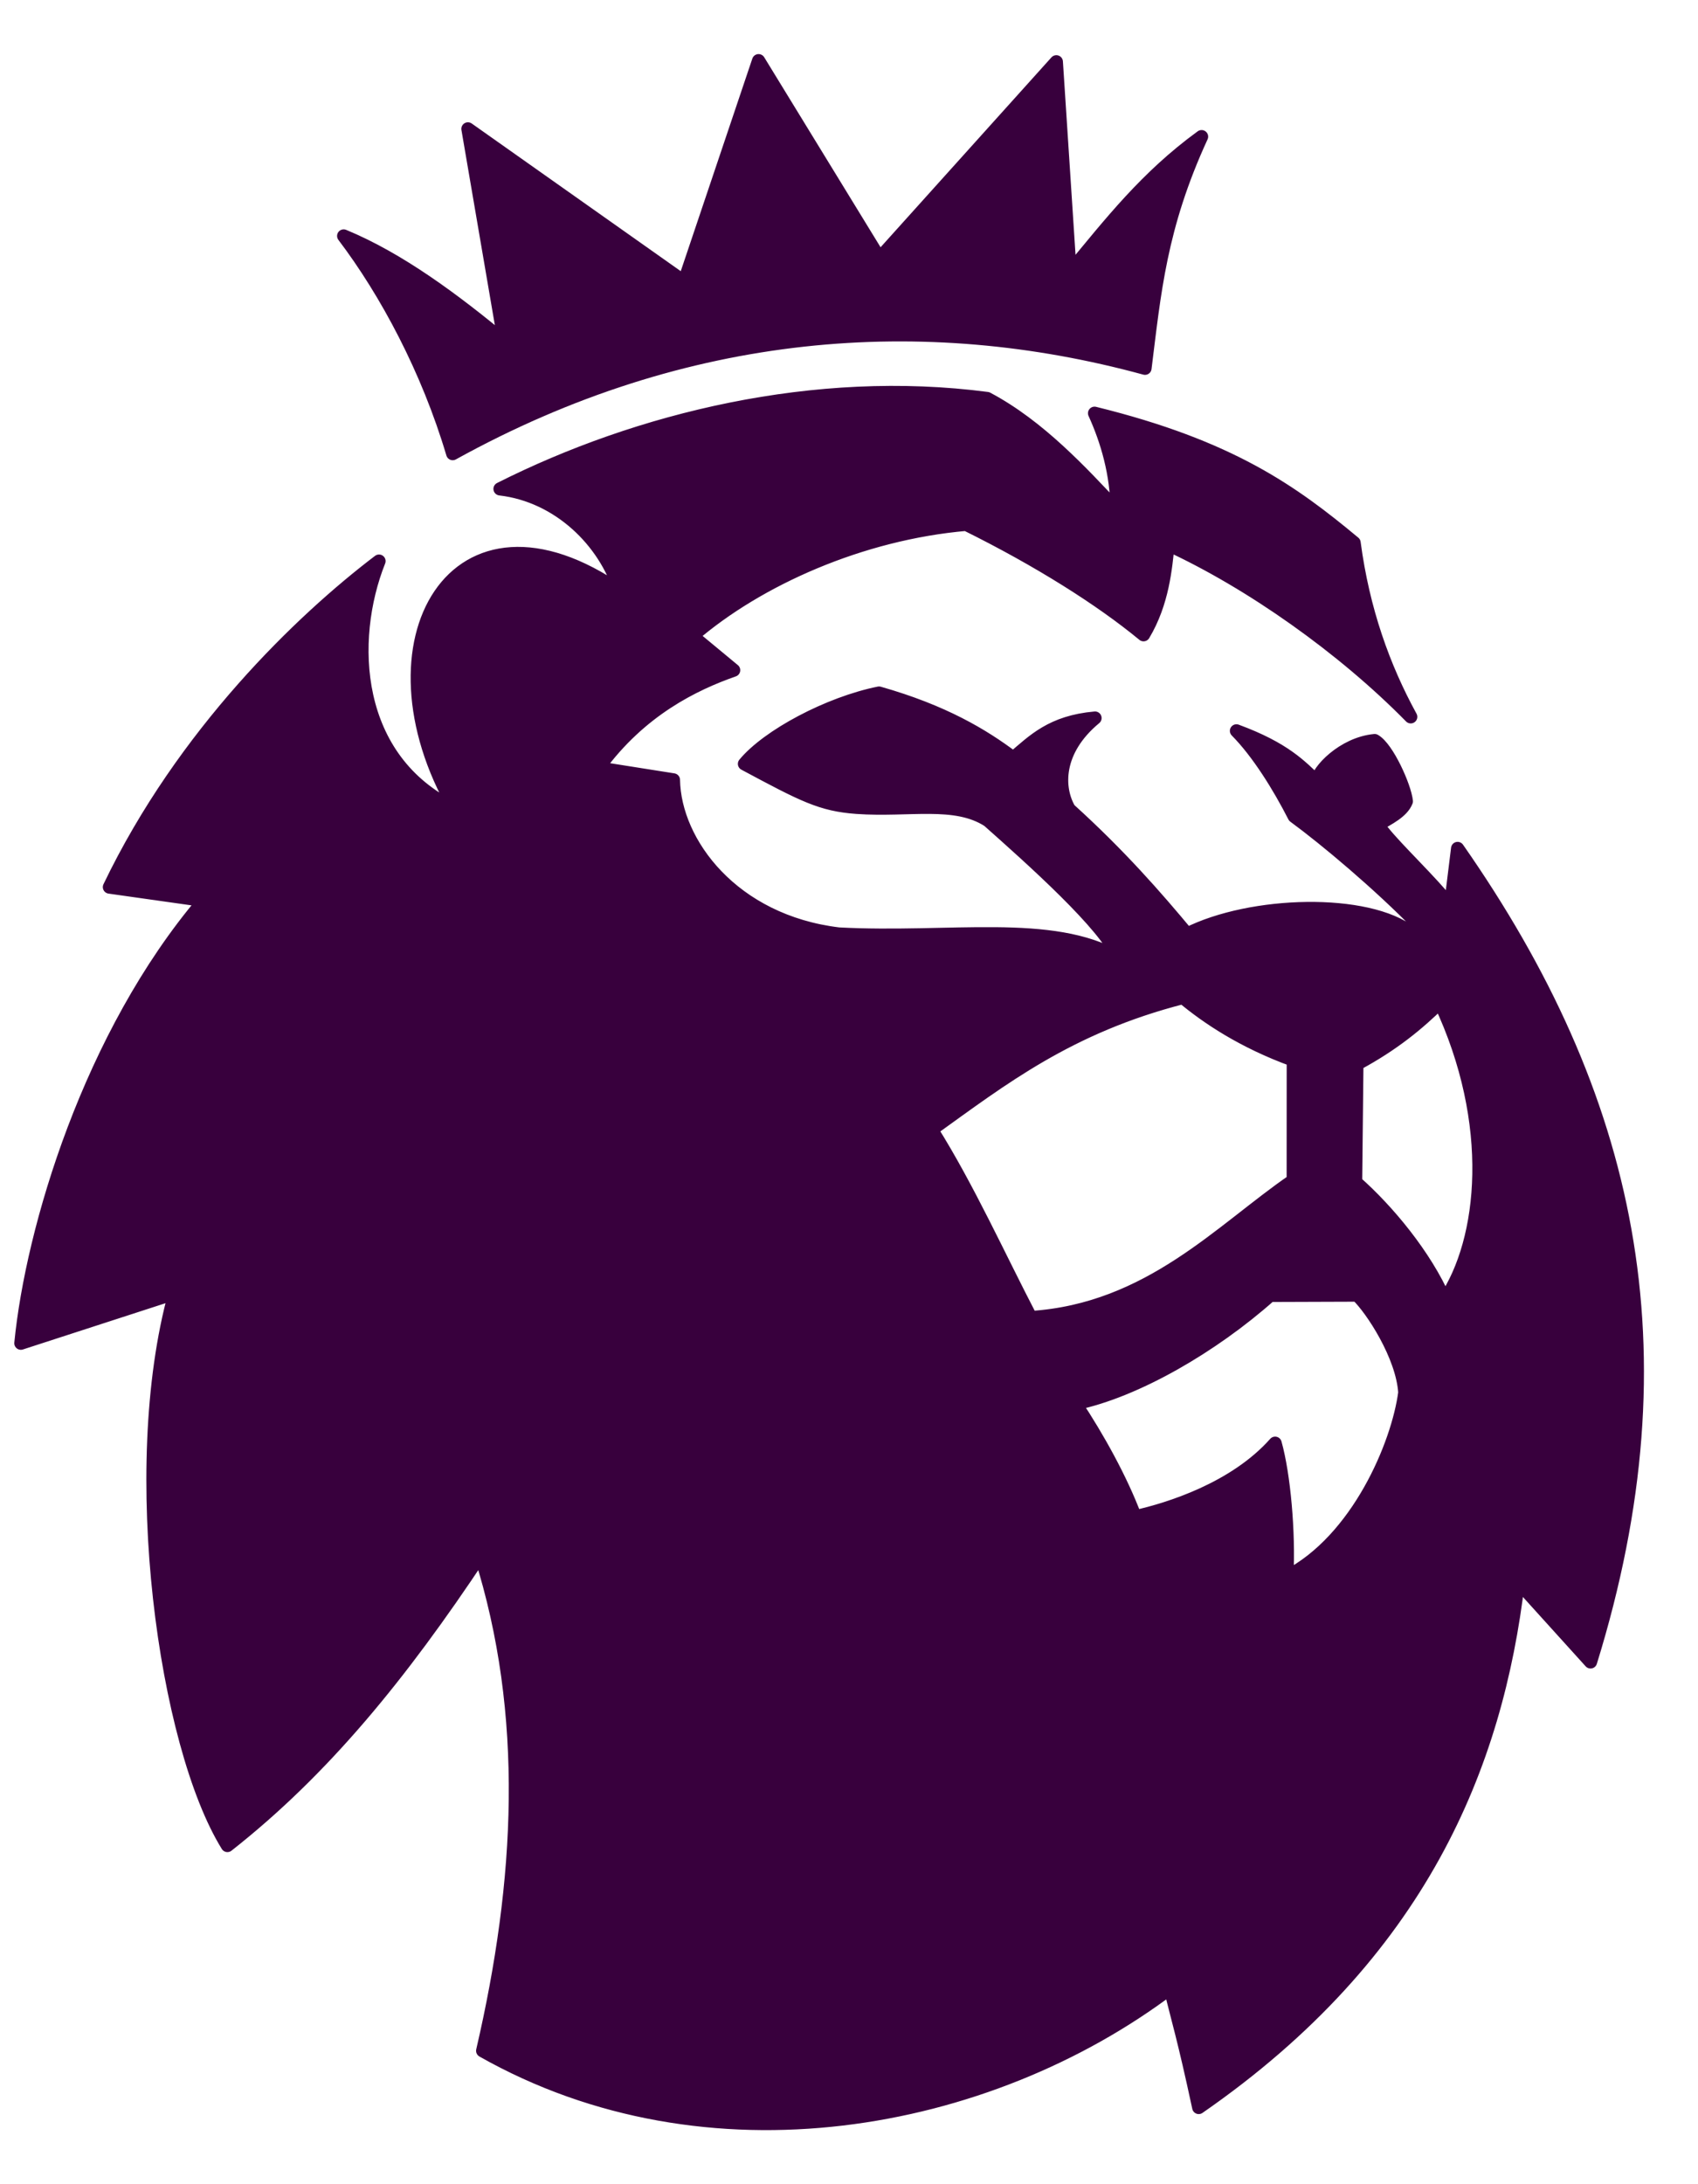 <svg width="28" height="36" viewBox="0 0 28 36" fill="none" xmlns="http://www.w3.org/2000/svg">
<path fill-rule="evenodd" clip-rule="evenodd" d="M7.465 7.477C11.307 5.353 15.248 5.079 18.881 6.07C19.037 4.828 19.126 3.746 19.814 2.252C18.902 2.916 18.317 3.668 17.645 4.48L17.419 1.018L14.504 4.256L12.509 1L11.282 4.642L7.716 2.124L8.316 5.627C7.497 4.947 6.584 4.267 5.667 3.889C6.371 4.817 7.056 6.098 7.465 7.477Z" fill="#38003D"/>
<path fill-rule="evenodd" clip-rule="evenodd" d="M22.329 8.945C21.313 8.1 20.292 7.363 18.049 6.811C18.252 7.255 18.42 7.818 18.418 8.405C17.839 7.788 17.136 7.022 16.278 6.568C13.444 6.196 10.529 6.907 8.245 8.058C9.213 8.17 9.976 8.924 10.233 9.756C7.499 7.849 5.929 10.598 7.512 13.336C5.811 12.525 5.732 10.548 6.25 9.248C4.973 10.218 3.021 12.088 1.804 14.621L3.366 14.842C1.479 17.061 0.528 20.259 0.344 22.139L2.884 21.315C2.08 24.228 2.724 28.763 3.75 30.418C5.336 29.171 6.608 27.61 7.924 25.629C8.758 28.264 8.608 31.005 7.959 33.801C11.664 35.898 16.276 35.048 19.298 32.77C19.427 33.31 19.515 33.563 19.767 34.736C23.435 32.195 24.679 29.087 25.035 26.074L26.228 27.392C27.825 22.235 26.873 18.044 24.036 13.984L23.919 14.931C23.59 14.518 23.05 14.015 22.798 13.699C22.759 13.649 22.769 13.621 22.743 13.581C22.877 13.499 23.125 13.383 23.191 13.206C23.164 12.96 22.878 12.325 22.668 12.206C22.142 12.256 21.72 12.715 21.717 12.884C21.444 12.626 21.186 12.34 20.389 12.046C20.747 12.408 21.09 12.963 21.342 13.456C21.866 13.84 22.743 14.577 23.397 15.248L23.271 15.376C22.554 14.813 20.633 14.861 19.576 15.395C19.062 14.778 18.466 14.094 17.632 13.339C17.429 12.991 17.41 12.371 18.057 11.835C17.343 11.898 17.045 12.207 16.709 12.493C16.209 12.116 15.555 11.724 14.495 11.423C13.664 11.591 12.662 12.124 12.276 12.59C13.245 13.109 13.541 13.265 14.129 13.307C14.993 13.368 15.745 13.172 16.296 13.525C16.981 14.133 18.264 15.273 18.446 15.79C17.337 15.155 15.677 15.491 13.831 15.394C12.085 15.185 11.123 13.894 11.105 12.854L9.865 12.658C10.563 11.7 11.446 11.274 12.098 11.046L11.417 10.482C12.508 9.544 14.205 8.792 15.931 8.642C17.128 9.234 18.154 9.882 18.857 10.462C19.175 9.931 19.221 9.354 19.261 8.976C20.625 9.604 22.149 10.681 23.263 11.815C22.816 10.999 22.477 10.059 22.329 8.945ZM16.998 21.716C16.475 20.712 15.962 19.575 15.361 18.619C16.523 17.786 17.623 16.923 19.507 16.441C19.905 16.772 20.491 17.168 21.326 17.472L21.325 19.457C20.14 20.268 18.956 21.591 16.998 21.716ZM20.944 21.351L22.379 21.346C22.622 21.575 23.128 22.349 23.165 22.953C23.052 23.81 22.388 25.384 21.221 25.985C21.257 25.256 21.174 24.312 21.027 23.787C20.361 24.537 19.277 24.875 18.718 24.999C18.485 24.379 18.104 23.695 17.733 23.135C18.732 22.927 19.997 22.193 20.944 21.351ZM23.745 16.521C24.689 18.523 24.486 20.443 23.823 21.427C23.5 20.688 22.88 19.948 22.354 19.483L22.375 17.538C22.973 17.216 23.381 16.879 23.745 16.521Z" fill="#38003D"/>
<path fill-rule="evenodd" clip-rule="evenodd" d="M7.465 7.477C11.307 5.353 15.248 5.079 18.881 6.07C19.037 4.828 19.126 3.746 19.814 2.252C18.902 2.916 18.317 3.668 17.645 4.48L17.419 1.018L14.504 4.256L12.509 1L11.282 4.642L7.716 2.124L8.316 5.627C7.497 4.947 6.584 4.267 5.667 3.889C6.371 4.817 7.056 6.098 7.465 7.477Z" stroke="#38003D" stroke-width="0.217" stroke-linejoin="round"/>
<path fill-rule="evenodd" clip-rule="evenodd" d="M22.329 8.945C21.313 8.1 20.292 7.363 18.049 6.811C18.252 7.255 18.42 7.818 18.418 8.405C17.839 7.788 17.136 7.022 16.278 6.568C13.444 6.196 10.529 6.907 8.245 8.058C9.213 8.17 9.976 8.924 10.233 9.756C7.499 7.849 5.929 10.598 7.512 13.336C5.811 12.525 5.732 10.548 6.25 9.248C4.973 10.218 3.021 12.088 1.804 14.621L3.366 14.842C1.479 17.061 0.528 20.259 0.344 22.139L2.884 21.315C2.08 24.228 2.724 28.763 3.75 30.418C5.336 29.171 6.608 27.61 7.924 25.629C8.758 28.264 8.608 31.005 7.959 33.801C11.664 35.898 16.276 35.048 19.298 32.77C19.427 33.31 19.515 33.563 19.767 34.736C23.435 32.195 24.679 29.087 25.035 26.074L26.228 27.392C27.825 22.235 26.873 18.044 24.036 13.984L23.919 14.931C23.59 14.518 23.05 14.015 22.798 13.699C22.759 13.649 22.769 13.621 22.743 13.581C22.877 13.499 23.125 13.383 23.191 13.206C23.164 12.96 22.878 12.325 22.668 12.206C22.142 12.256 21.72 12.715 21.717 12.884C21.444 12.626 21.186 12.34 20.389 12.046C20.747 12.408 21.09 12.963 21.342 13.456C21.866 13.84 22.743 14.577 23.397 15.248L23.271 15.376C22.554 14.813 20.633 14.861 19.576 15.395C19.062 14.778 18.466 14.094 17.632 13.339C17.429 12.991 17.41 12.371 18.057 11.835C17.343 11.898 17.045 12.207 16.709 12.493C16.209 12.116 15.555 11.724 14.495 11.423C13.664 11.591 12.662 12.124 12.276 12.59C13.245 13.109 13.541 13.265 14.129 13.307C14.993 13.368 15.745 13.172 16.296 13.525C16.981 14.133 18.264 15.273 18.446 15.79C17.337 15.155 15.677 15.491 13.831 15.394C12.085 15.185 11.123 13.894 11.105 12.854L9.865 12.658C10.563 11.7 11.446 11.274 12.098 11.046L11.417 10.482C12.508 9.544 14.205 8.792 15.931 8.642C17.128 9.234 18.154 9.882 18.857 10.462C19.175 9.931 19.221 9.354 19.261 8.976C20.625 9.604 22.149 10.681 23.263 11.815C22.816 10.999 22.477 10.059 22.329 8.945ZM16.998 21.716C16.475 20.712 15.962 19.575 15.361 18.619C16.523 17.786 17.623 16.923 19.507 16.441C19.905 16.772 20.491 17.168 21.326 17.472L21.325 19.457C20.14 20.268 18.956 21.591 16.998 21.716ZM20.944 21.351L22.379 21.346C22.622 21.575 23.128 22.349 23.165 22.953C23.052 23.81 22.388 25.384 21.221 25.985C21.257 25.256 21.174 24.312 21.027 23.787C20.361 24.537 19.277 24.875 18.718 24.999C18.485 24.379 18.104 23.695 17.733 23.135C18.732 22.927 19.997 22.193 20.944 21.351ZM23.745 16.521C24.689 18.523 24.486 20.443 23.823 21.427C23.5 20.688 22.88 19.948 22.354 19.483L22.375 17.538C22.973 17.216 23.381 16.879 23.745 16.521Z" stroke="#38003D" stroke-width="0.217" stroke-linejoin="round"/>
</svg>
